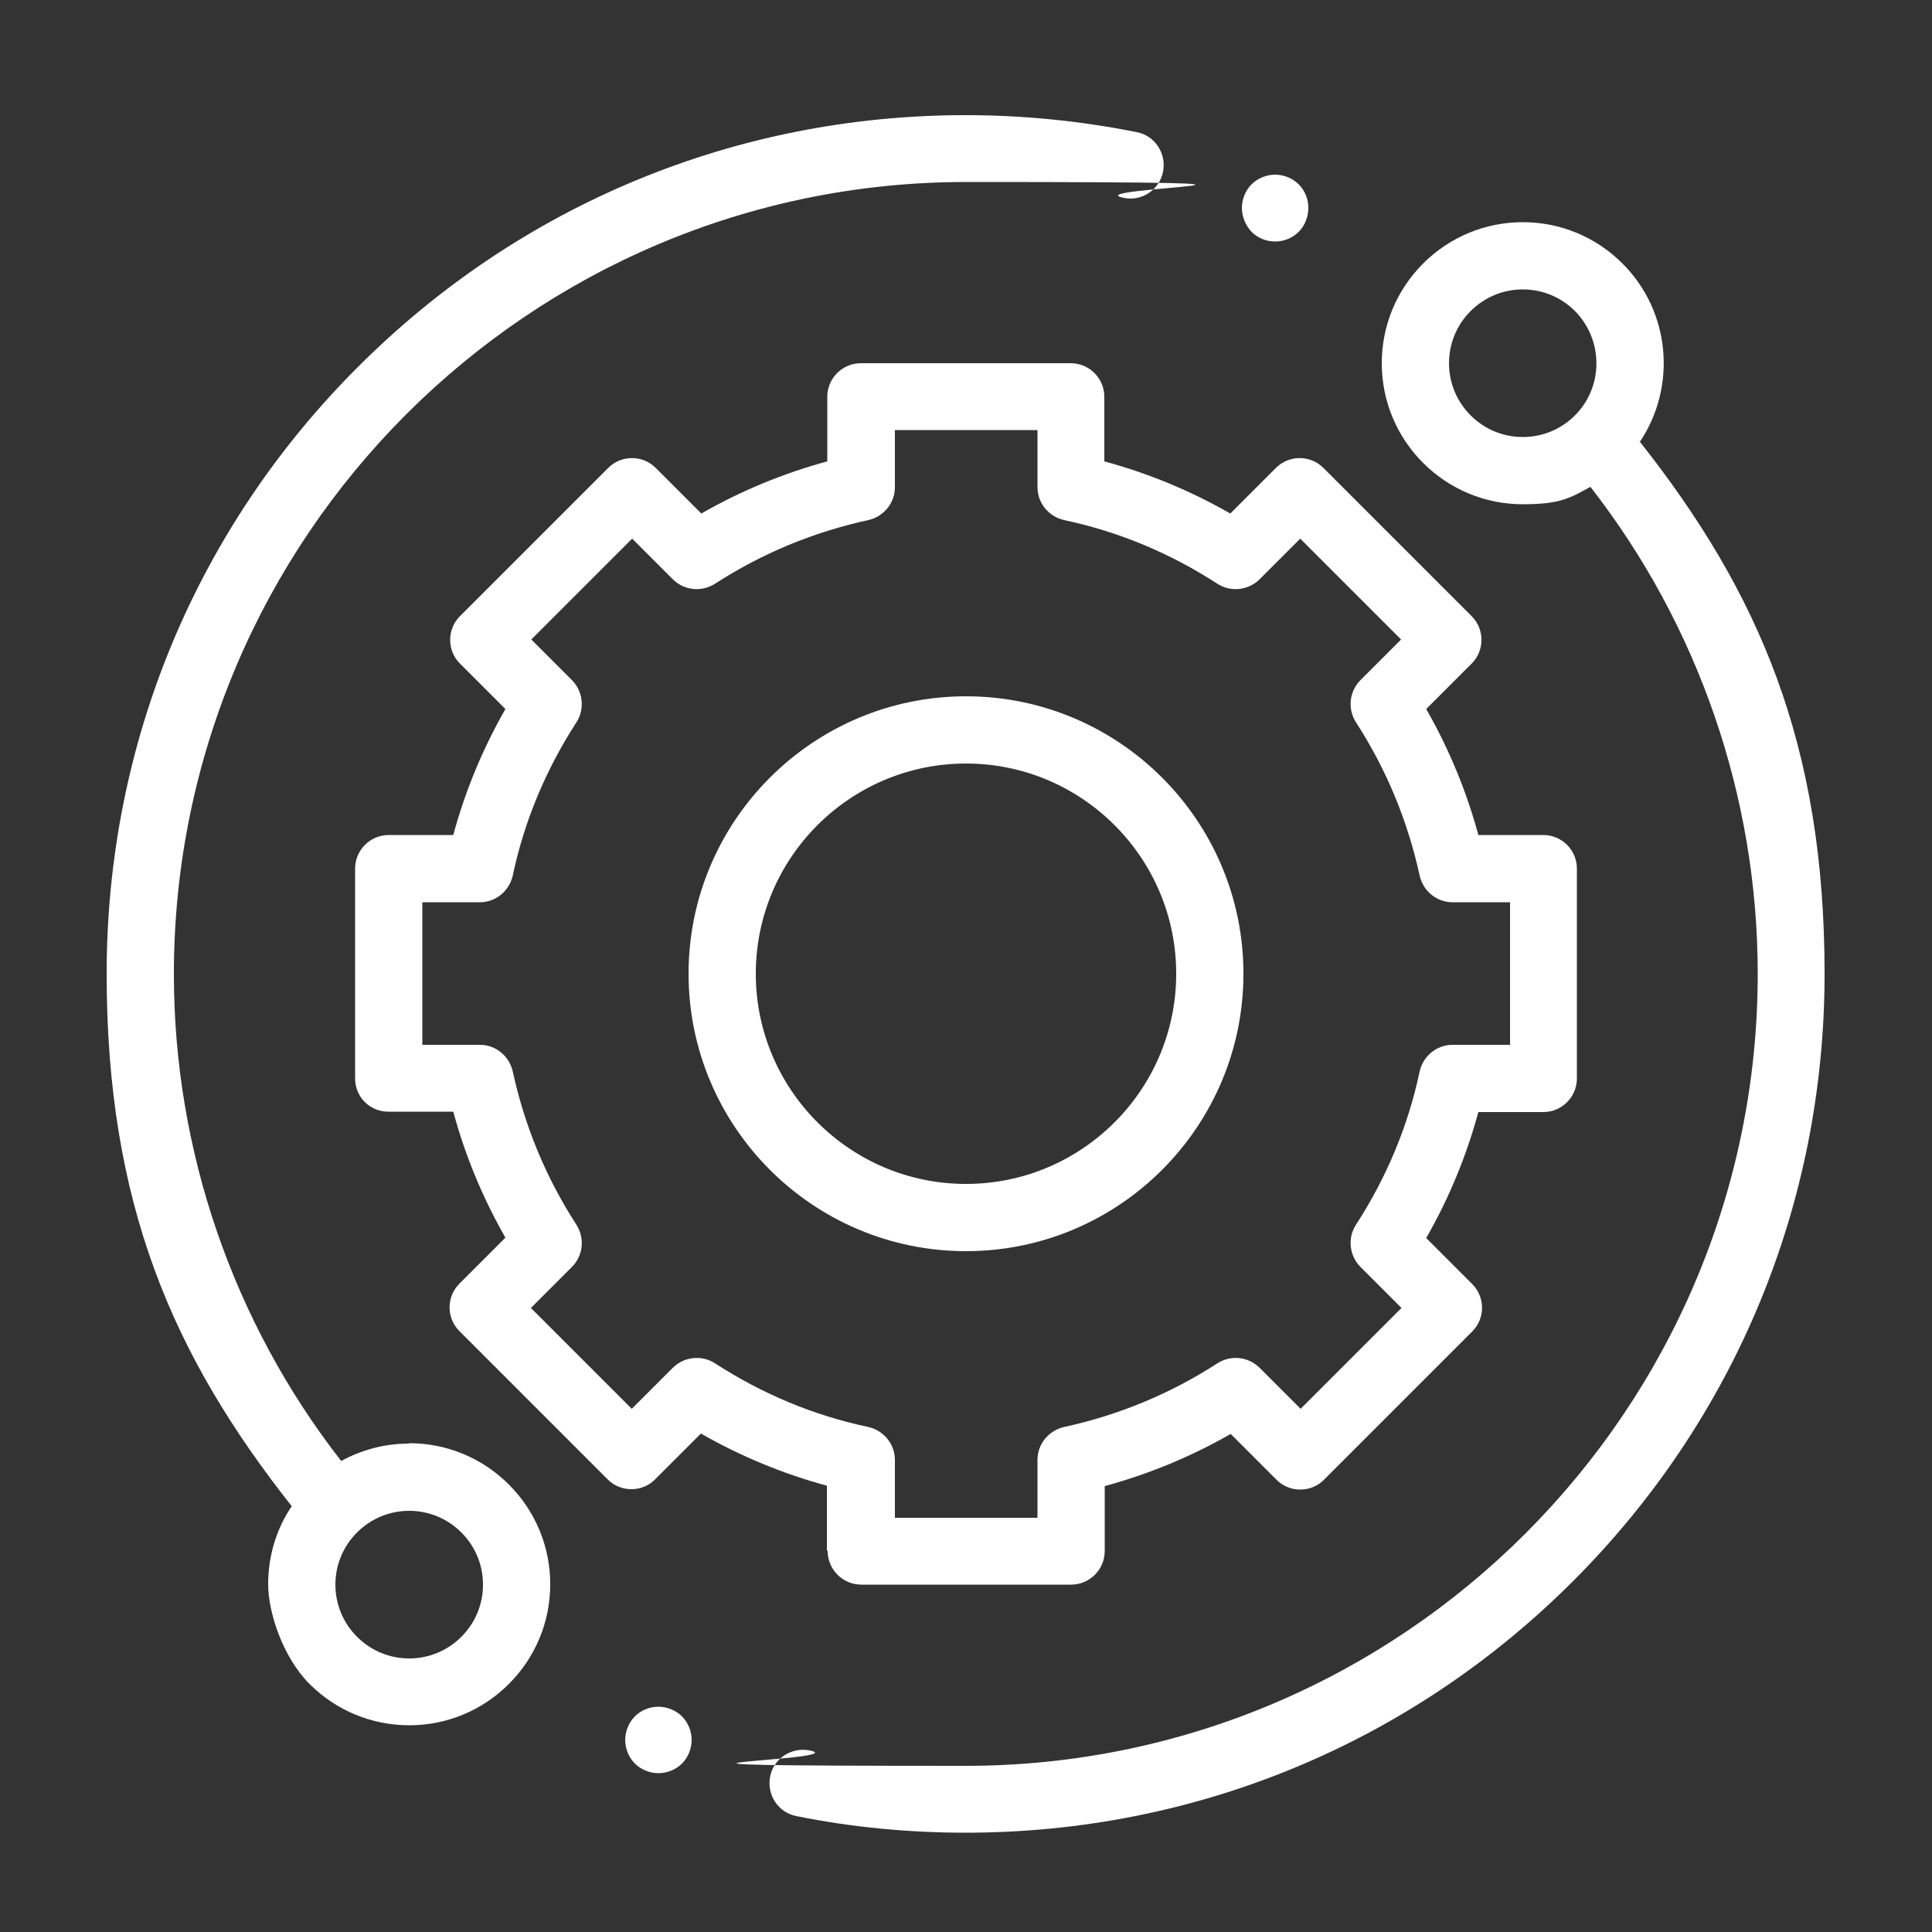 <?xml version="1.0" encoding="UTF-8"?>
<svg xmlns="http://www.w3.org/2000/svg" version="1.1" viewBox="0 0 500 500">
  <rect x="0" y="0" width="500" height="500" fill="#333333" stroke="none"/>
  <defs>
    <style>
      .cls-1 {
        fill: #fff;
      }
    </style>
  </defs>
  <!-- Generator: Adobe Illustrator 28.6.0, SVG Export Plug-In . SVG Version: 1.2.0 Build 709)  -->
  <g>
    <g id="Capa_1">
      <g>
        <path class="cls-1" d="M105.8,373.6c-6.2,0-12.2,1.6-17.5,4.5-28-35.9-43.3-80.4-43.3-126,0-113,92-205,205-205s27.5,1.4,40.8,4.1c4.7,1,9.3-2.1,10.2-6.8s-2.1-9.3-6.8-10.2c-14.5-2.9-29.4-4.4-44.3-4.4-59.4,0-115.2,23.1-157.2,65.1C50.7,136.8,27.6,192.6,27.6,252s17,98.7,47.9,137.8c-4,5.9-6.1,12.9-6.1,20.2s3.8,18.9,10.7,25.8c6.9,6.9,16.1,10.7,25.8,10.7s18.9-3.8,25.8-10.7c6.9-6.9,10.7-16.1,10.7-25.8s-3.8-18.9-10.7-25.8c-6.9-6.9-16.1-10.7-25.8-10.7ZM119.4,423.6c-3.6,3.6-8.4,5.6-13.5,5.6s-9.9-2-13.5-5.6c-3.6-3.6-5.6-8.4-5.6-13.5s2-9.9,5.6-13.5c3.6-3.6,8.4-5.6,13.5-5.6s9.9,2,13.5,5.6c3.6,3.6,5.6,8.4,5.6,13.5s-2,9.9-5.6,13.5Z"></path>
        <path class="cls-1" d="M424.5,114.2c9.4-14.2,7.9-33.5-4.6-46-6.9-6.9-16.1-10.7-25.8-10.7s-18.9,3.8-25.8,10.7c-6.9,6.9-10.7,16.1-10.7,25.8s3.8,18.9,10.7,25.8c6.9,6.9,16.1,10.7,25.8,10.7s12.2-1.6,17.5-4.5c28,35.9,43.3,80.4,43.3,126,0,113-92,205-205,205s-27.2-1.3-40.4-4c-4.7-.9-9.3,2.1-10.2,6.8-.9,4.7,2.1,9.3,6.8,10.2,14.3,2.9,29.1,4.3,43.8,4.3,59.4,0,115.2-23.1,157.2-65.1,42-42,65.1-97.8,65.1-157.2s-17-98.7-47.9-137.8ZM380.6,107.5c-3.6-3.6-5.6-8.4-5.6-13.5s2-9.9,5.6-13.5c3.6-3.6,8.4-5.6,13.5-5.6s9.9,2,13.5,5.6c7.4,7.5,7.4,19.6,0,27-3.6,3.6-8.4,5.6-13.5,5.6s-9.9-2-13.5-5.6Z"></path>
        <path class="cls-1" d="M214.2,401.4c0,4.8,3.9,8.7,8.7,8.7h54.3c4.8,0,8.7-3.9,8.7-8.7v-16.8c11.4-3.1,22.3-7.6,32.6-13.5l11.9,11.9c1.6,1.6,3.8,2.5,6.1,2.5s4.5-.9,6.1-2.5l38.4-38.4c3.4-3.4,3.4-8.9,0-12.3l-11.9-11.9c5.9-10.3,10.4-21.2,13.5-32.6h16.8c4.8,0,8.7-3.9,8.7-8.7v-54.3c0-4.8-3.9-8.7-8.7-8.7h-16.8c-3.1-11.4-7.6-22.3-13.5-32.6l11.8-11.8c1.6-1.6,2.5-3.8,2.5-6.1,0-2.3-.9-4.5-2.5-6.1l-38.4-38.4c-3.4-3.4-8.9-3.4-12.3,0l-11.8,11.8c-10.3-5.9-21.2-10.4-32.6-13.5v-16.7c0-4.8-3.9-8.7-8.7-8.7h-54.3c-4.8,0-8.7,3.9-8.7,8.7v16.7c-11.4,3.1-22.3,7.6-32.6,13.5l-11.8-11.8c-3.4-3.4-8.9-3.4-12.3,0l-38.4,38.4c-1.6,1.6-2.5,3.8-2.5,6.1s.9,4.5,2.5,6.1l11.8,11.8c-5.9,10.3-10.4,21.2-13.5,32.6h-16.7c-4.8,0-8.7,3.9-8.7,8.7v54.3c0,2.3.9,4.5,2.5,6.1s3.8,2.5,6.1,2.5h16.8c3.1,11.4,7.6,22.3,13.5,32.6l-11.9,11.9c-3.4,3.4-3.4,8.9,0,12.3l38.4,38.4c1.6,1.6,3.8,2.5,6.1,2.5h0c2.3,0,4.5-.9,6.1-2.5l11.9-11.9c10.3,5.9,21.2,10.4,32.6,13.5v16.8ZM185,352.8c-3.4-2.2-8-1.7-10.9,1.2l-10.6,10.6-26.1-26.1,10.6-10.6c2.9-2.9,3.4-7.4,1.2-10.9-7.9-12.2-13.4-25.5-16.5-39.7-.9-4-4.4-6.9-8.5-6.9h-14.9v-36.9h14.9c4.1,0,7.6-2.9,8.5-6.9,3-14.2,8.6-27.5,16.5-39.7,2.2-3.4,1.7-8-1.2-10.9l-10.5-10.5,26.1-26.1,10.5,10.5c2.9,2.9,7.4,3.4,10.9,1.2,12.2-7.9,25.5-13.4,39.7-16.5,4-.9,6.9-4.4,6.9-8.5v-14.8h36.9v14.8c0,4.1,2.9,7.6,6.9,8.5,14.2,3,27.5,8.6,39.7,16.5,3.4,2.2,8,1.7,10.9-1.2l10.5-10.5,26.1,26.1-10.5,10.5c-2.9,2.9-3.4,7.4-1.2,10.9,7.9,12.2,13.4,25.5,16.5,39.7.9,4,4.4,6.9,8.5,6.9h14.9v36.9h-14.9c-4.1,0-7.6,2.9-8.5,6.9-3,14.2-8.6,27.5-16.5,39.7-2.2,3.4-1.7,8,1.2,10.9l10.6,10.6-26.1,26.1-10.6-10.6c-2.9-2.9-7.4-3.4-10.9-1.2-12.2,7.9-25.5,13.4-39.7,16.5-4,.9-6.9,4.4-6.9,8.5v15h-36.9v-15c0-4.1-2.9-7.6-6.9-8.5-14.2-3-27.5-8.6-39.7-16.5Z"></path>
        <path class="cls-1" d="M321.8,252c0-39.6-32.2-71.8-71.8-71.8s-71.8,32.2-71.8,71.8,32.2,71.8,71.8,71.8,71.8-32.2,71.8-71.8ZM195.6,252c0-30,24.4-54.4,54.4-54.4s54.4,24.4,54.4,54.4-24.4,54.4-54.4,54.4-54.4-24.4-54.4-54.4Z"></path>
        <path class="cls-1" d="M330,62.5c2.3,0,4.5-.9,6.1-2.5,1.6-1.6,2.5-3.9,2.5-6.2s-.9-4.5-2.5-6.1c-1.6-1.6-3.9-2.5-6.1-2.5s-4.5.9-6.1,2.5c-1.6,1.6-2.5,3.9-2.5,6.1s.9,4.5,2.5,6.2c1.6,1.6,3.8,2.5,6.1,2.5Z"></path>
        <path class="cls-1" d="M170.4,441.7c-2.3,0-4.5.9-6.1,2.5s-2.5,3.9-2.5,6.1.9,4.5,2.5,6.1,3.9,2.5,6.1,2.5,4.5-.9,6.1-2.5,2.5-3.9,2.5-6.1-.9-4.5-2.5-6.1-3.9-2.5-6.1-2.5Z"></path>
      </g>
    </g>
  </g>
</svg>
